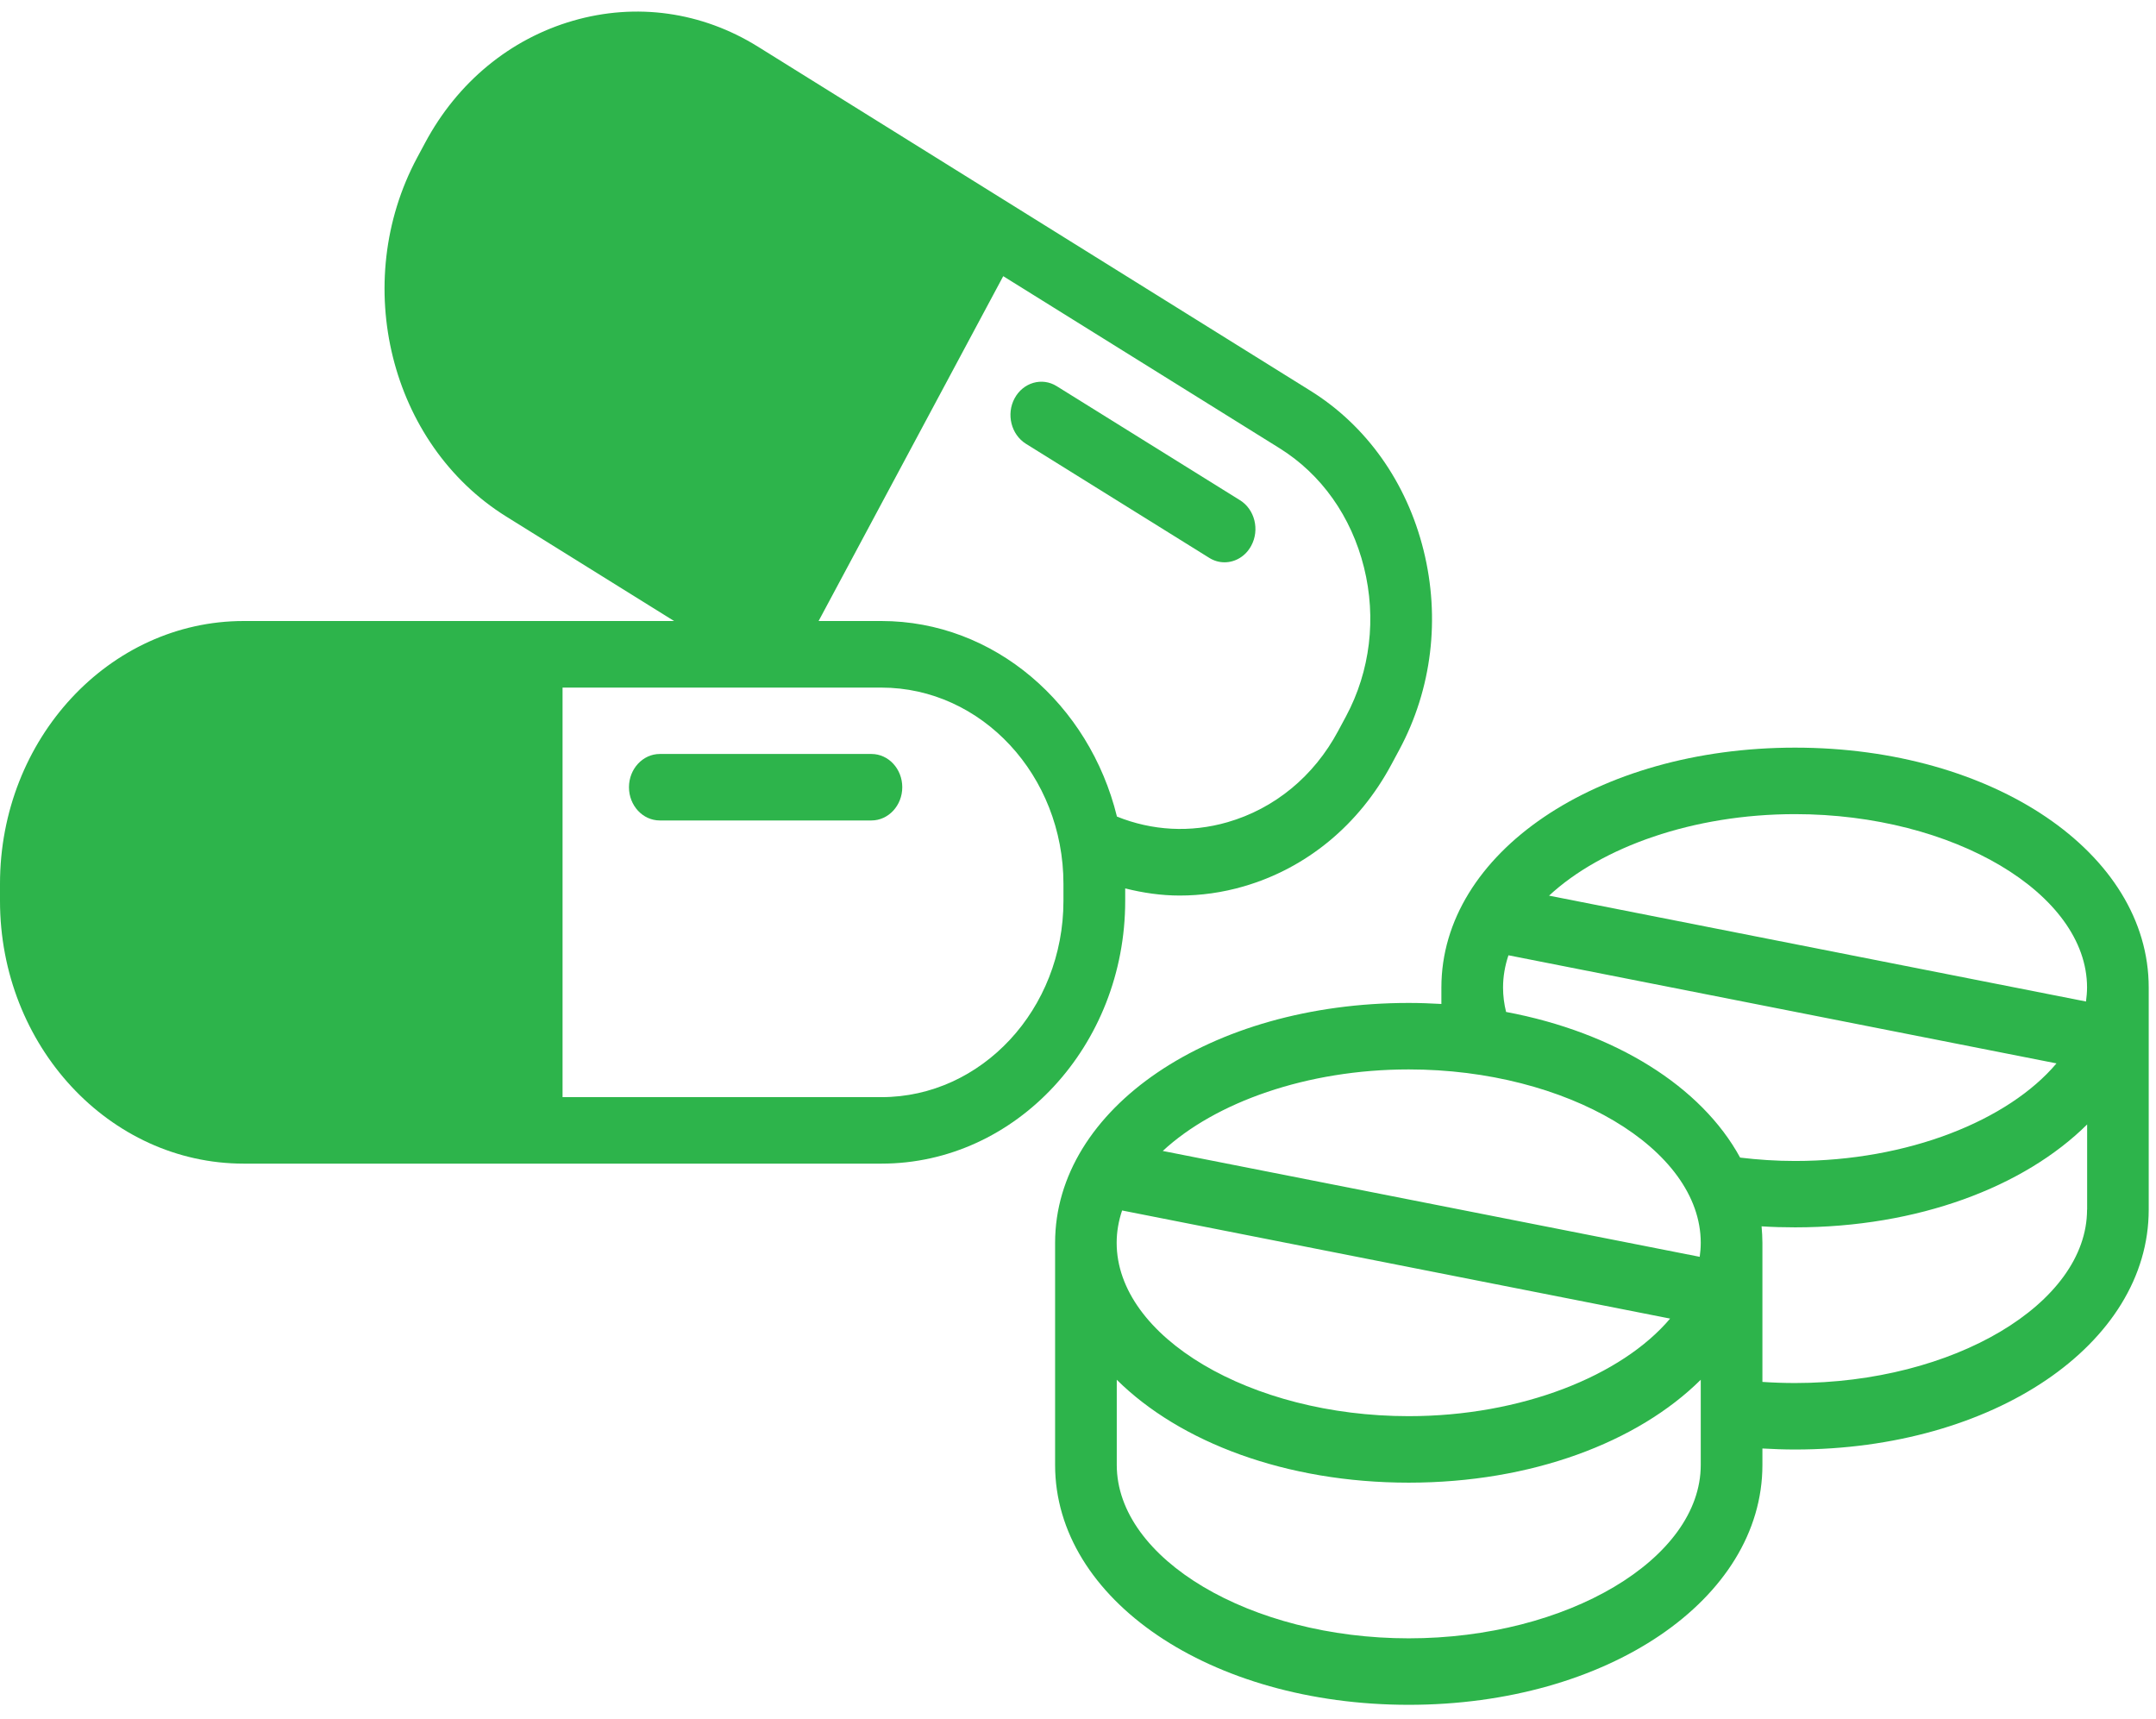 <svg width="148" height="118" viewBox="0 0 148 118" fill="none" xmlns="http://www.w3.org/2000/svg">
<g id="Group 90">
<path id="Vector" d="M70.422 30.458L83.004 38.286C83.336 38.496 83.7 38.594 84.059 38.594C84.788 38.594 85.504 38.187 85.895 37.45C86.481 36.362 86.136 34.965 85.12 34.333L72.539 26.505C71.529 25.874 70.233 26.253 69.647 27.341C69.061 28.429 69.413 29.826 70.422 30.458Z" fill="#2DB44B"/>
<path id="Vector_2" d="M77.234 60.975C78.458 61.284 79.715 61.467 80.978 61.467C82.437 61.467 83.909 61.263 85.361 60.842C89.685 59.592 93.299 56.615 95.52 52.459L96.067 51.441C98.294 47.285 98.88 42.427 97.721 37.766C96.562 33.104 93.801 29.208 89.946 26.814L52.032 3.205C48.177 0.804 43.67 0.172 39.34 1.422C35.016 2.671 31.401 5.648 29.181 9.804L28.634 10.822C24.023 19.436 26.771 30.486 34.755 35.456L46.275 42.624H16.73C7.508 42.624 0 50.711 0 60.659V61.832C0 71.772 7.502 79.867 16.73 79.867H60.511C69.732 79.867 77.24 71.779 77.24 61.832V60.975H77.234ZM68.872 18.958L87.829 30.76C90.708 32.55 92.765 35.456 93.632 38.945C94.498 42.434 94.061 46.057 92.401 49.16L91.854 50.178C90.193 53.281 87.497 55.499 84.261 56.433C81.708 57.17 79.083 57.016 76.674 56.047C74.779 48.331 68.247 42.624 60.504 42.624H56.193L68.866 18.958H68.872ZM73.001 61.832C73.001 69.259 67.394 75.304 60.504 75.304H38.617V47.194H60.504C67.394 47.194 73.001 53.239 73.001 60.666V61.839V61.832Z" fill="#2DB44B"/>
<path id="Vector_3" d="M59.821 51.75H45.292C44.127 51.75 43.176 52.775 43.176 54.032C43.176 55.288 44.12 56.313 45.292 56.313H59.821C60.986 56.313 61.937 55.288 61.937 54.032C61.937 52.775 60.993 51.75 59.821 51.75Z" fill="#2DB44B"/>
<path id="Vector_4" d="M147.5 67.778C147.5 58.546 136.833 51.315 123.222 51.315C109.612 51.315 98.945 58.546 98.945 67.778V68.908C98.209 68.866 97.46 68.838 96.705 68.838C83.095 68.838 72.428 76.069 72.428 85.301V100.549C72.428 109.781 83.088 117.012 96.705 117.012C110.322 117.012 120.982 109.781 120.982 100.549V99.419C121.718 99.461 122.467 99.489 123.222 99.489C136.833 99.489 147.5 92.258 147.5 83.026V67.778ZM103.178 67.778C103.178 67.027 103.308 66.283 103.549 65.567L141.17 72.987C137.855 76.912 130.965 79.685 123.222 79.685C121.933 79.685 120.676 79.6 119.452 79.453C116.795 74.574 110.869 70.86 103.386 69.456C103.25 68.908 103.178 68.347 103.178 67.785V67.778ZM116.749 85.301C116.749 85.624 116.723 85.947 116.678 86.263L79.819 78.997C83.414 75.662 89.711 73.401 96.705 73.401C107.567 73.401 116.749 78.849 116.749 85.301ZM77.025 83.082L114.646 90.503C111.331 94.427 104.441 97.2 96.698 97.2C85.836 97.2 76.654 91.753 76.654 85.301C76.654 84.55 76.784 83.806 77.025 83.09V83.082ZM96.705 112.449C85.843 112.449 76.661 107.001 76.661 100.549V94.701C80.998 98.998 88.285 101.764 96.705 101.764C105.125 101.764 112.412 98.998 116.749 94.701V100.549C116.749 107.001 107.574 112.449 96.705 112.449ZM143.267 83.026C143.267 89.478 134.091 94.926 123.222 94.926C122.467 94.926 121.718 94.898 120.982 94.849V85.301C120.982 84.922 120.956 84.543 120.924 84.171C121.679 84.22 122.447 84.241 123.229 84.241C131.649 84.241 138.936 81.475 143.273 77.178V83.026H143.267ZM143.195 68.74L106.336 61.474C109.931 58.139 116.228 55.879 123.222 55.879C134.085 55.879 143.267 61.326 143.267 67.778C143.267 68.101 143.234 68.424 143.195 68.74Z" fill="#2DB44B"/>
</g>
</svg>
